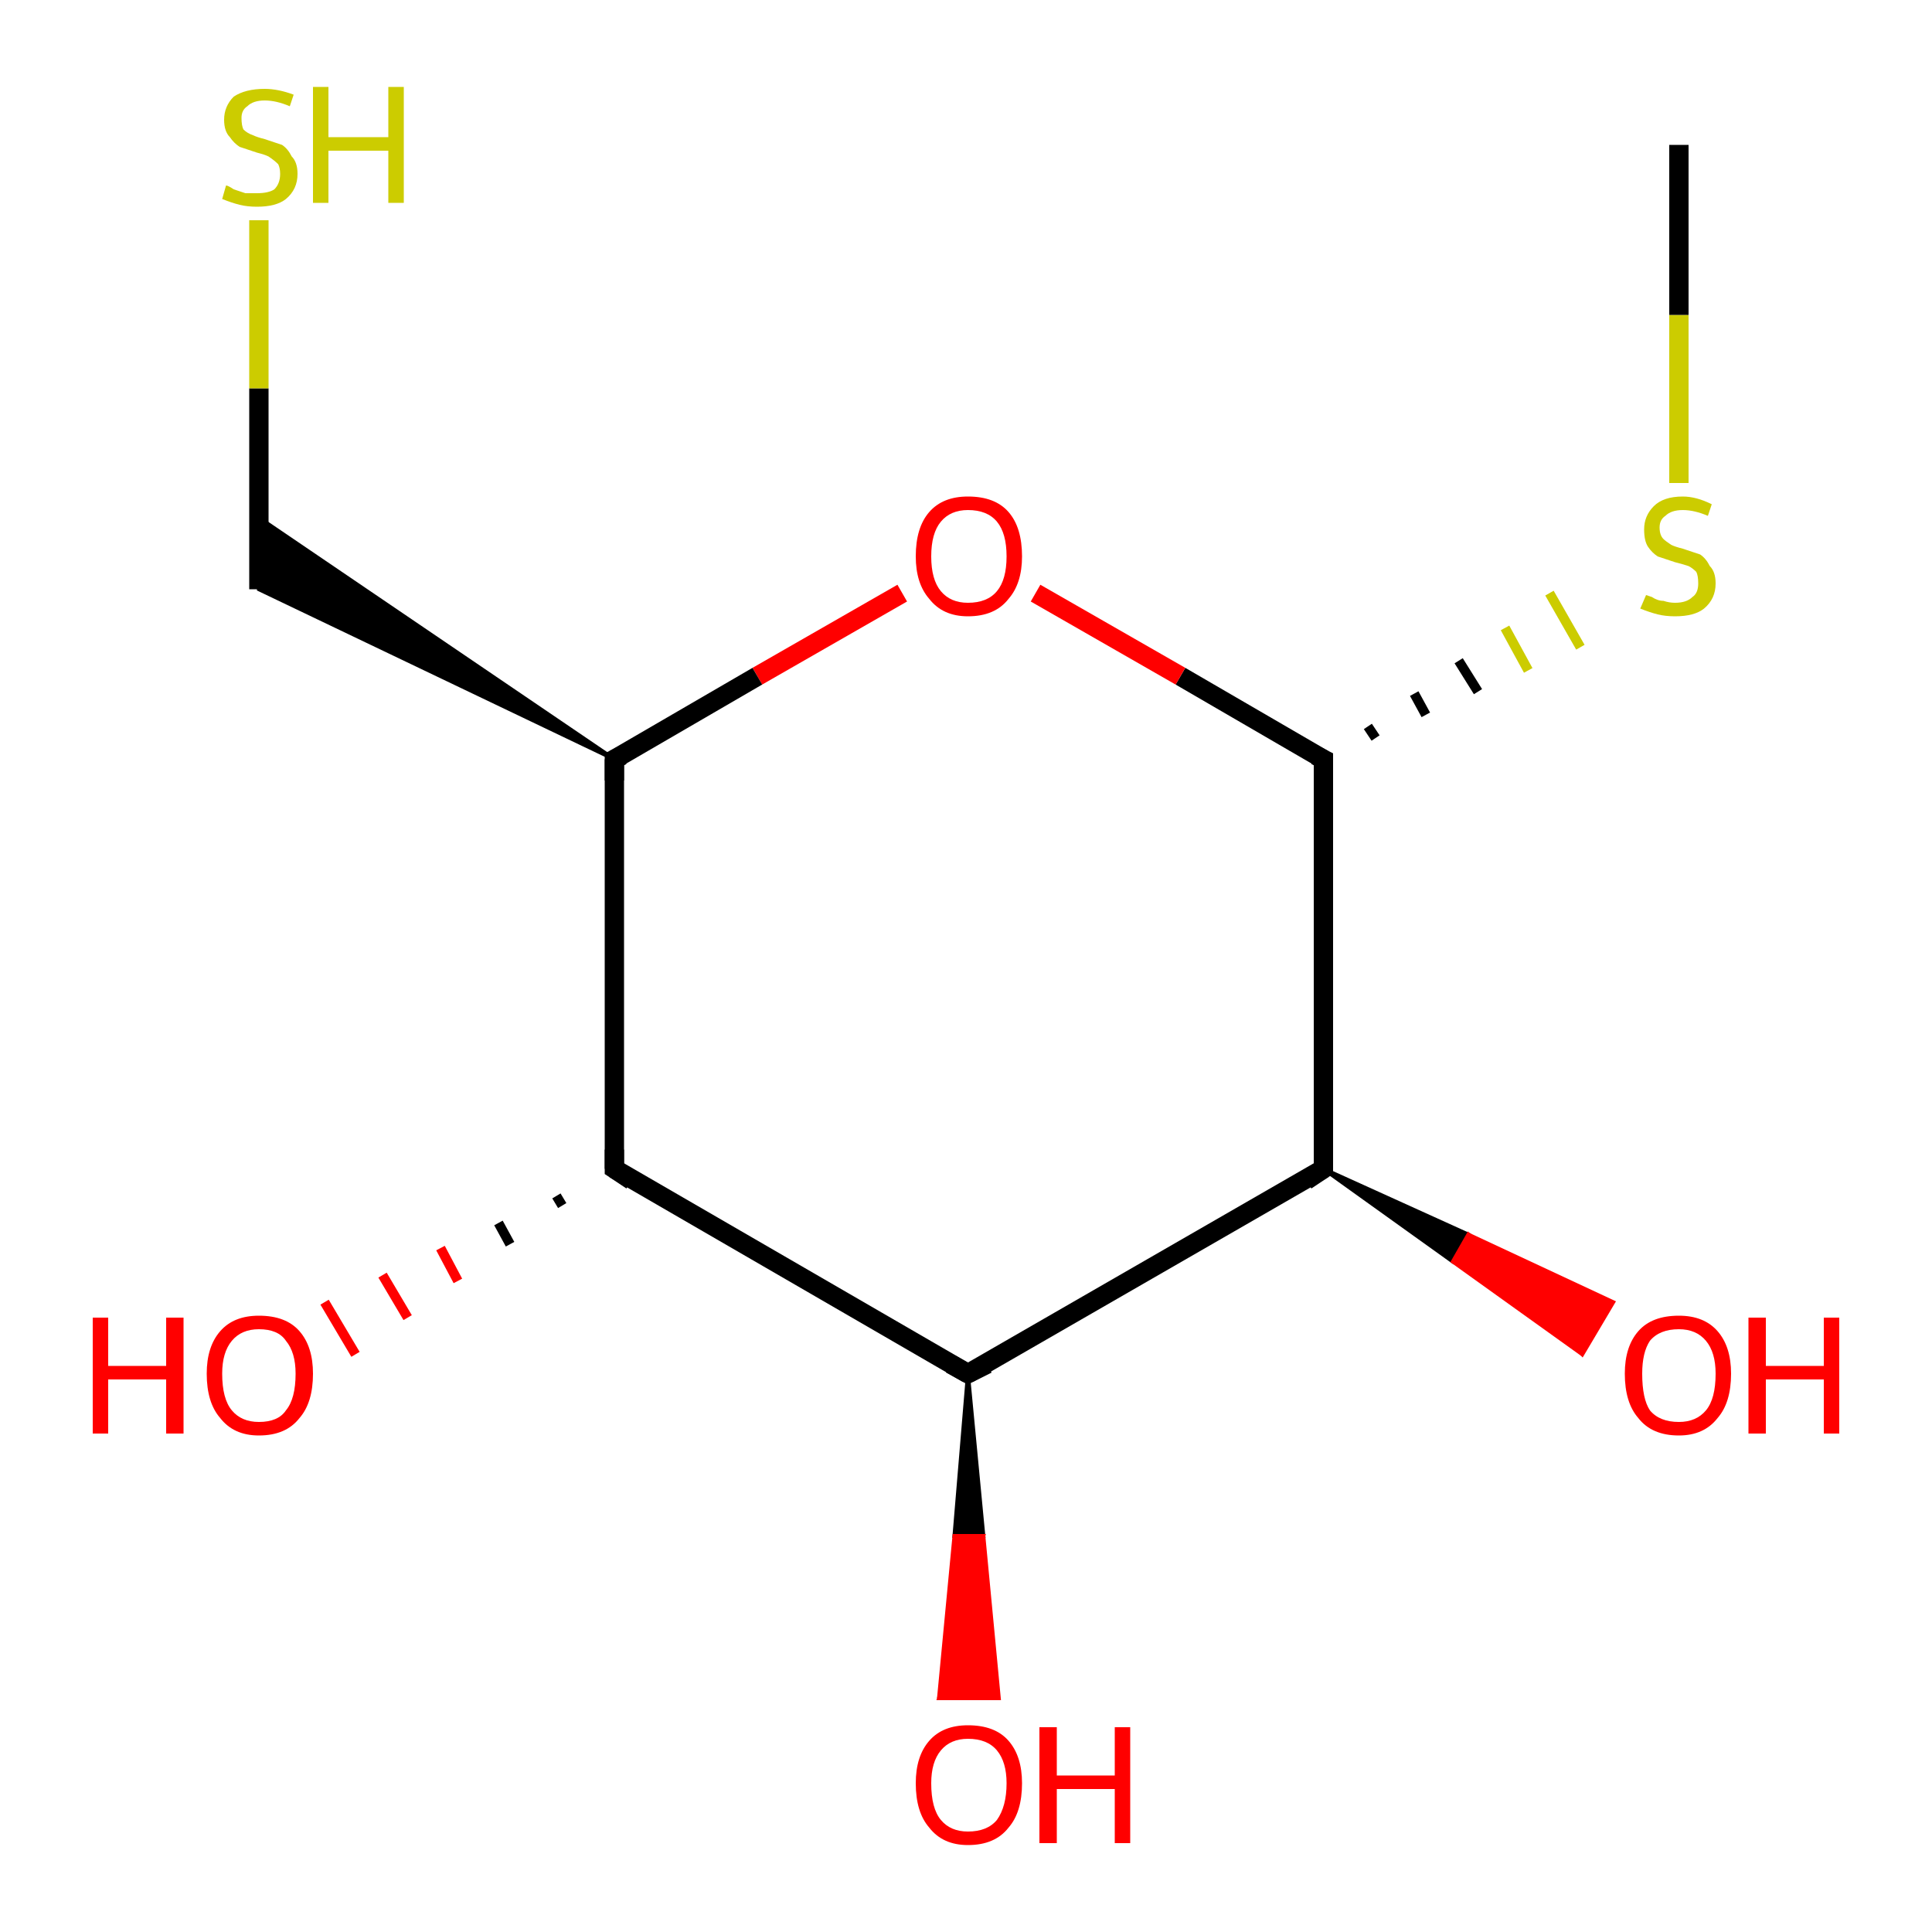 <?xml version='1.0' encoding='iso-8859-1'?>
<svg version='1.1' baseProfile='full'
              xmlns='http://www.w3.org/2000/svg'
                      xmlns:rdkit='http://www.rdkit.org/xml'
                      xmlns:xlink='http://www.w3.org/1999/xlink'
                  xml:space='preserve'
width='100px' height='100px' viewBox='0 0 100 100'>
<!-- END OF HEADER -->
<rect style='opacity:1.0;fill:#FFFFFF;stroke:none' width='100.0' height='100.0' x='0.0' y='0.0'> </rect>
<path class='bond-0 atom-1 atom-0' d='M 50.1,71.1 L 50.9,79.5 L 49.4,79.5 Z' style='fill:#000000;fill-rule:evenodd;fill-opacity:1;stroke:#000000;stroke-width:0.2px;stroke-linecap:butt;stroke-linejoin:miter;stroke-opacity:1;' />
<path class='bond-0 atom-1 atom-0' d='M 50.9,79.5 L 48.6,87.9 L 51.7,87.9 Z' style='fill:#FF0000;fill-rule:evenodd;fill-opacity:1;stroke:#FF0000;stroke-width:0.2px;stroke-linecap:butt;stroke-linejoin:miter;stroke-opacity:1;' />
<path class='bond-0 atom-1 atom-0' d='M 50.9,79.5 L 49.4,79.5 L 48.6,87.9 Z' style='fill:#FF0000;fill-rule:evenodd;fill-opacity:1;stroke:#FF0000;stroke-width:0.2px;stroke-linecap:butt;stroke-linejoin:miter;stroke-opacity:1;' />
<path class='bond-1 atom-1 atom-2' d='M 50.1,71.1 L 31.8,60.5' style='fill:none;fill-rule:evenodd;stroke:#000000;stroke-width:1.0px;stroke-linecap:butt;stroke-linejoin:miter;stroke-opacity:1' />
<path class='bond-2 atom-1 atom-4' d='M 50.1,71.1 L 68.5,60.5' style='fill:none;fill-rule:evenodd;stroke:#000000;stroke-width:1.0px;stroke-linecap:butt;stroke-linejoin:miter;stroke-opacity:1' />
<path class='bond-3 atom-2 atom-3' d='M 29.1,62.4 L 28.8,61.9' style='fill:none;fill-rule:evenodd;stroke:#000000;stroke-width:0.5px;stroke-linecap:butt;stroke-linejoin:miter;stroke-opacity:1' />
<path class='bond-3 atom-2 atom-3' d='M 26.4,64.4 L 25.8,63.3' style='fill:none;fill-rule:evenodd;stroke:#000000;stroke-width:0.5px;stroke-linecap:butt;stroke-linejoin:miter;stroke-opacity:1' />
<path class='bond-3 atom-2 atom-3' d='M 23.7,66.3 L 22.8,64.6' style='fill:none;fill-rule:evenodd;stroke:#FF0000;stroke-width:0.5px;stroke-linecap:butt;stroke-linejoin:miter;stroke-opacity:1' />
<path class='bond-3 atom-2 atom-3' d='M 21.1,68.2 L 19.8,66.0' style='fill:none;fill-rule:evenodd;stroke:#FF0000;stroke-width:0.5px;stroke-linecap:butt;stroke-linejoin:miter;stroke-opacity:1' />
<path class='bond-3 atom-2 atom-3' d='M 18.4,70.1 L 16.8,67.4' style='fill:none;fill-rule:evenodd;stroke:#FF0000;stroke-width:0.5px;stroke-linecap:butt;stroke-linejoin:miter;stroke-opacity:1' />
<path class='bond-4 atom-2 atom-10' d='M 31.8,60.5 L 31.8,39.3' style='fill:none;fill-rule:evenodd;stroke:#000000;stroke-width:1.0px;stroke-linecap:butt;stroke-linejoin:miter;stroke-opacity:1' />
<path class='bond-5 atom-4 atom-5' d='M 68.5,60.5 L 76.0,63.9 L 75.2,65.3 Z' style='fill:#000000;fill-rule:evenodd;fill-opacity:1;stroke:#000000;stroke-width:0.2px;stroke-linecap:butt;stroke-linejoin:miter;stroke-opacity:1;' />
<path class='bond-5 atom-4 atom-5' d='M 76.0,63.9 L 81.9,70.1 L 83.5,67.4 Z' style='fill:#FF0000;fill-rule:evenodd;fill-opacity:1;stroke:#FF0000;stroke-width:0.2px;stroke-linecap:butt;stroke-linejoin:miter;stroke-opacity:1;' />
<path class='bond-5 atom-4 atom-5' d='M 76.0,63.9 L 75.2,65.3 L 81.9,70.1 Z' style='fill:#FF0000;fill-rule:evenodd;fill-opacity:1;stroke:#FF0000;stroke-width:0.2px;stroke-linecap:butt;stroke-linejoin:miter;stroke-opacity:1;' />
<path class='bond-6 atom-4 atom-6' d='M 68.5,60.5 L 68.5,39.3' style='fill:none;fill-rule:evenodd;stroke:#000000;stroke-width:1.0px;stroke-linecap:butt;stroke-linejoin:miter;stroke-opacity:1' />
<path class='bond-7 atom-6 atom-7' d='M 71.2,38.2 L 70.8,37.6' style='fill:none;fill-rule:evenodd;stroke:#000000;stroke-width:0.5px;stroke-linecap:butt;stroke-linejoin:miter;stroke-opacity:1' />
<path class='bond-7 atom-6 atom-7' d='M 73.8,37.0 L 73.2,35.9' style='fill:none;fill-rule:evenodd;stroke:#000000;stroke-width:0.5px;stroke-linecap:butt;stroke-linejoin:miter;stroke-opacity:1' />
<path class='bond-7 atom-6 atom-7' d='M 76.5,35.8 L 75.5,34.2' style='fill:none;fill-rule:evenodd;stroke:#000000;stroke-width:0.5px;stroke-linecap:butt;stroke-linejoin:miter;stroke-opacity:1' />
<path class='bond-7 atom-6 atom-7' d='M 79.1,34.7 L 77.9,32.5' style='fill:none;fill-rule:evenodd;stroke:#CCCC00;stroke-width:0.5px;stroke-linecap:butt;stroke-linejoin:miter;stroke-opacity:1' />
<path class='bond-7 atom-6 atom-7' d='M 81.8,33.5 L 80.2,30.7' style='fill:none;fill-rule:evenodd;stroke:#CCCC00;stroke-width:0.5px;stroke-linecap:butt;stroke-linejoin:miter;stroke-opacity:1' />
<path class='bond-8 atom-6 atom-9' d='M 68.5,39.3 L 61.1,35.0' style='fill:none;fill-rule:evenodd;stroke:#000000;stroke-width:1.0px;stroke-linecap:butt;stroke-linejoin:miter;stroke-opacity:1' />
<path class='bond-8 atom-6 atom-9' d='M 61.1,35.0 L 53.6,30.7' style='fill:none;fill-rule:evenodd;stroke:#FF0000;stroke-width:1.0px;stroke-linecap:butt;stroke-linejoin:miter;stroke-opacity:1' />
<path class='bond-9 atom-7 atom-8' d='M 86.9,25.0 L 86.9,16.3' style='fill:none;fill-rule:evenodd;stroke:#CCCC00;stroke-width:1.0px;stroke-linecap:butt;stroke-linejoin:miter;stroke-opacity:1' />
<path class='bond-9 atom-7 atom-8' d='M 86.9,16.3 L 86.9,7.5' style='fill:none;fill-rule:evenodd;stroke:#000000;stroke-width:1.0px;stroke-linecap:butt;stroke-linejoin:miter;stroke-opacity:1' />
<path class='bond-10 atom-9 atom-10' d='M 46.7,30.7 L 39.2,35.0' style='fill:none;fill-rule:evenodd;stroke:#FF0000;stroke-width:1.0px;stroke-linecap:butt;stroke-linejoin:miter;stroke-opacity:1' />
<path class='bond-10 atom-9 atom-10' d='M 39.2,35.0 L 31.8,39.3' style='fill:none;fill-rule:evenodd;stroke:#000000;stroke-width:1.0px;stroke-linecap:butt;stroke-linejoin:miter;stroke-opacity:1' />
<path class='bond-11 atom-10 atom-11' d='M 31.8,39.3 L 13.4,30.5 L 13.4,26.8 Z' style='fill:#000000;fill-rule:evenodd;fill-opacity:1;stroke:#000000;stroke-width:0.2px;stroke-linecap:butt;stroke-linejoin:miter;stroke-opacity:1;' />
<path class='bond-12 atom-11 atom-12' d='M 13.4,30.5 L 13.4,20.1' style='fill:none;fill-rule:evenodd;stroke:#000000;stroke-width:1.0px;stroke-linecap:butt;stroke-linejoin:miter;stroke-opacity:1' />
<path class='bond-12 atom-11 atom-12' d='M 13.4,20.1 L 13.4,11.4' style='fill:none;fill-rule:evenodd;stroke:#CCCC00;stroke-width:1.0px;stroke-linecap:butt;stroke-linejoin:miter;stroke-opacity:1' />
<path d='M 49.2,70.6 L 50.1,71.1 L 51.1,70.6' style='fill:none;stroke:#000000;stroke-width:1.0px;stroke-linecap:butt;stroke-linejoin:miter;stroke-opacity:1;' />
<path d='M 32.7,61.1 L 31.8,60.5 L 31.8,59.5' style='fill:none;stroke:#000000;stroke-width:1.0px;stroke-linecap:butt;stroke-linejoin:miter;stroke-opacity:1;' />
<path d='M 67.6,61.1 L 68.5,60.5 L 68.5,59.5' style='fill:none;stroke:#000000;stroke-width:1.0px;stroke-linecap:butt;stroke-linejoin:miter;stroke-opacity:1;' />
<path d='M 68.5,40.4 L 68.5,39.3 L 68.1,39.1' style='fill:none;stroke:#000000;stroke-width:1.0px;stroke-linecap:butt;stroke-linejoin:miter;stroke-opacity:1;' />
<path d='M 31.8,40.4 L 31.8,39.3 L 32.2,39.1' style='fill:none;stroke:#000000;stroke-width:1.0px;stroke-linecap:butt;stroke-linejoin:miter;stroke-opacity:1;' />
<path class='atom-0' d='M 47.4 92.3
Q 47.4 90.9, 48.1 90.1
Q 48.8 89.3, 50.1 89.3
Q 51.5 89.3, 52.2 90.1
Q 52.9 90.9, 52.9 92.3
Q 52.9 93.8, 52.2 94.6
Q 51.5 95.5, 50.1 95.5
Q 48.8 95.5, 48.1 94.6
Q 47.4 93.8, 47.4 92.3
M 50.1 94.8
Q 51.1 94.8, 51.6 94.2
Q 52.1 93.5, 52.1 92.3
Q 52.1 91.2, 51.6 90.6
Q 51.1 90.0, 50.1 90.0
Q 49.2 90.0, 48.7 90.6
Q 48.2 91.2, 48.2 92.3
Q 48.2 93.6, 48.7 94.2
Q 49.2 94.8, 50.1 94.8
' fill='#FF0000'/>
<path class='atom-0' d='M 53.8 89.4
L 54.7 89.4
L 54.7 91.9
L 57.7 91.9
L 57.7 89.4
L 58.5 89.4
L 58.5 95.4
L 57.7 95.4
L 57.7 92.6
L 54.7 92.6
L 54.7 95.4
L 53.8 95.4
L 53.8 89.4
' fill='#FF0000'/>
<path class='atom-3' d='M 4.8 68.2
L 5.6 68.2
L 5.6 70.7
L 8.6 70.7
L 8.6 68.2
L 9.5 68.2
L 9.5 74.2
L 8.6 74.2
L 8.6 71.4
L 5.6 71.4
L 5.6 74.2
L 4.8 74.2
L 4.8 68.2
' fill='#FF0000'/>
<path class='atom-3' d='M 10.7 71.1
Q 10.7 69.7, 11.4 68.9
Q 12.1 68.1, 13.4 68.1
Q 14.8 68.1, 15.5 68.9
Q 16.2 69.7, 16.2 71.1
Q 16.2 72.6, 15.5 73.4
Q 14.8 74.3, 13.4 74.3
Q 12.1 74.3, 11.4 73.4
Q 10.7 72.6, 10.7 71.1
M 13.4 73.6
Q 14.4 73.6, 14.8 73.0
Q 15.3 72.4, 15.3 71.1
Q 15.3 70.0, 14.8 69.4
Q 14.4 68.8, 13.4 68.8
Q 12.5 68.8, 12.0 69.4
Q 11.5 70.0, 11.5 71.1
Q 11.5 72.4, 12.0 73.0
Q 12.5 73.6, 13.4 73.6
' fill='#FF0000'/>
<path class='atom-5' d='M 84.1 71.1
Q 84.1 69.7, 84.8 68.9
Q 85.5 68.1, 86.9 68.1
Q 88.2 68.1, 88.9 68.9
Q 89.6 69.7, 89.6 71.1
Q 89.6 72.6, 88.9 73.4
Q 88.2 74.3, 86.9 74.3
Q 85.5 74.3, 84.8 73.4
Q 84.1 72.6, 84.1 71.1
M 86.9 73.6
Q 87.8 73.6, 88.3 73.0
Q 88.8 72.4, 88.8 71.1
Q 88.8 70.0, 88.3 69.4
Q 87.8 68.8, 86.9 68.8
Q 85.9 68.8, 85.4 69.4
Q 85.0 70.0, 85.0 71.1
Q 85.0 72.4, 85.4 73.0
Q 85.9 73.6, 86.9 73.6
' fill='#FF0000'/>
<path class='atom-5' d='M 90.5 68.2
L 91.4 68.2
L 91.4 70.7
L 94.4 70.7
L 94.4 68.2
L 95.2 68.2
L 95.2 74.2
L 94.4 74.2
L 94.4 71.4
L 91.4 71.4
L 91.4 74.2
L 90.5 74.2
L 90.5 68.2
' fill='#FF0000'/>
<path class='atom-7' d='M 85.2 30.8
Q 85.2 30.8, 85.5 30.9
Q 85.8 31.1, 86.1 31.1
Q 86.4 31.2, 86.7 31.2
Q 87.3 31.2, 87.6 30.9
Q 87.9 30.7, 87.9 30.2
Q 87.9 29.8, 87.8 29.6
Q 87.6 29.4, 87.4 29.3
Q 87.1 29.2, 86.7 29.1
Q 86.1 28.9, 85.8 28.8
Q 85.5 28.6, 85.3 28.3
Q 85.1 28.0, 85.1 27.4
Q 85.1 26.7, 85.6 26.2
Q 86.1 25.7, 87.1 25.7
Q 87.8 25.7, 88.6 26.1
L 88.4 26.7
Q 87.7 26.4, 87.1 26.4
Q 86.5 26.4, 86.2 26.7
Q 85.9 26.9, 85.9 27.3
Q 85.9 27.7, 86.1 27.9
Q 86.2 28.0, 86.5 28.2
Q 86.7 28.3, 87.1 28.4
Q 87.7 28.6, 88.0 28.7
Q 88.3 28.9, 88.5 29.3
Q 88.8 29.6, 88.8 30.2
Q 88.8 31.0, 88.2 31.5
Q 87.7 31.9, 86.7 31.9
Q 86.2 31.9, 85.8 31.8
Q 85.4 31.7, 84.9 31.5
L 85.2 30.8
' fill='#CCCC00'/>
<path class='atom-9' d='M 47.4 28.8
Q 47.4 27.3, 48.1 26.5
Q 48.8 25.7, 50.1 25.7
Q 51.5 25.7, 52.2 26.5
Q 52.9 27.3, 52.9 28.8
Q 52.9 30.2, 52.2 31.0
Q 51.5 31.9, 50.1 31.9
Q 48.8 31.9, 48.1 31.0
Q 47.4 30.2, 47.4 28.8
M 50.1 31.2
Q 51.1 31.2, 51.6 30.6
Q 52.1 30.0, 52.1 28.8
Q 52.1 27.6, 51.6 27.0
Q 51.1 26.4, 50.1 26.4
Q 49.2 26.4, 48.7 27.0
Q 48.2 27.6, 48.2 28.8
Q 48.2 30.0, 48.7 30.6
Q 49.2 31.2, 50.1 31.2
' fill='#FF0000'/>
<path class='atom-12' d='M 11.7 9.6
Q 11.8 9.6, 12.1 9.8
Q 12.4 9.9, 12.7 10.0
Q 13.0 10.0, 13.3 10.0
Q 13.9 10.0, 14.2 9.8
Q 14.5 9.5, 14.5 9.0
Q 14.5 8.7, 14.4 8.5
Q 14.2 8.3, 13.9 8.1
Q 13.7 8.0, 13.3 7.9
Q 12.7 7.7, 12.4 7.6
Q 12.1 7.4, 11.9 7.1
Q 11.6 6.8, 11.6 6.2
Q 11.6 5.5, 12.1 5.0
Q 12.7 4.6, 13.7 4.6
Q 14.4 4.6, 15.2 4.9
L 15.0 5.5
Q 14.3 5.2, 13.7 5.2
Q 13.1 5.2, 12.8 5.5
Q 12.5 5.7, 12.5 6.1
Q 12.5 6.5, 12.6 6.7
Q 12.8 6.9, 13.1 7.0
Q 13.3 7.1, 13.7 7.2
Q 14.3 7.4, 14.6 7.5
Q 14.9 7.7, 15.1 8.1
Q 15.4 8.4, 15.4 9.0
Q 15.4 9.8, 14.8 10.3
Q 14.3 10.7, 13.3 10.7
Q 12.8 10.7, 12.4 10.6
Q 12.0 10.5, 11.5 10.3
L 11.7 9.6
' fill='#CCCC00'/>
<path class='atom-12' d='M 16.2 4.5
L 17.0 4.5
L 17.0 7.1
L 20.1 7.1
L 20.1 4.5
L 20.9 4.5
L 20.9 10.5
L 20.1 10.5
L 20.1 7.8
L 17.0 7.8
L 17.0 10.5
L 16.2 10.5
L 16.2 4.5
' fill='#CCCC00'/>
</svg>
